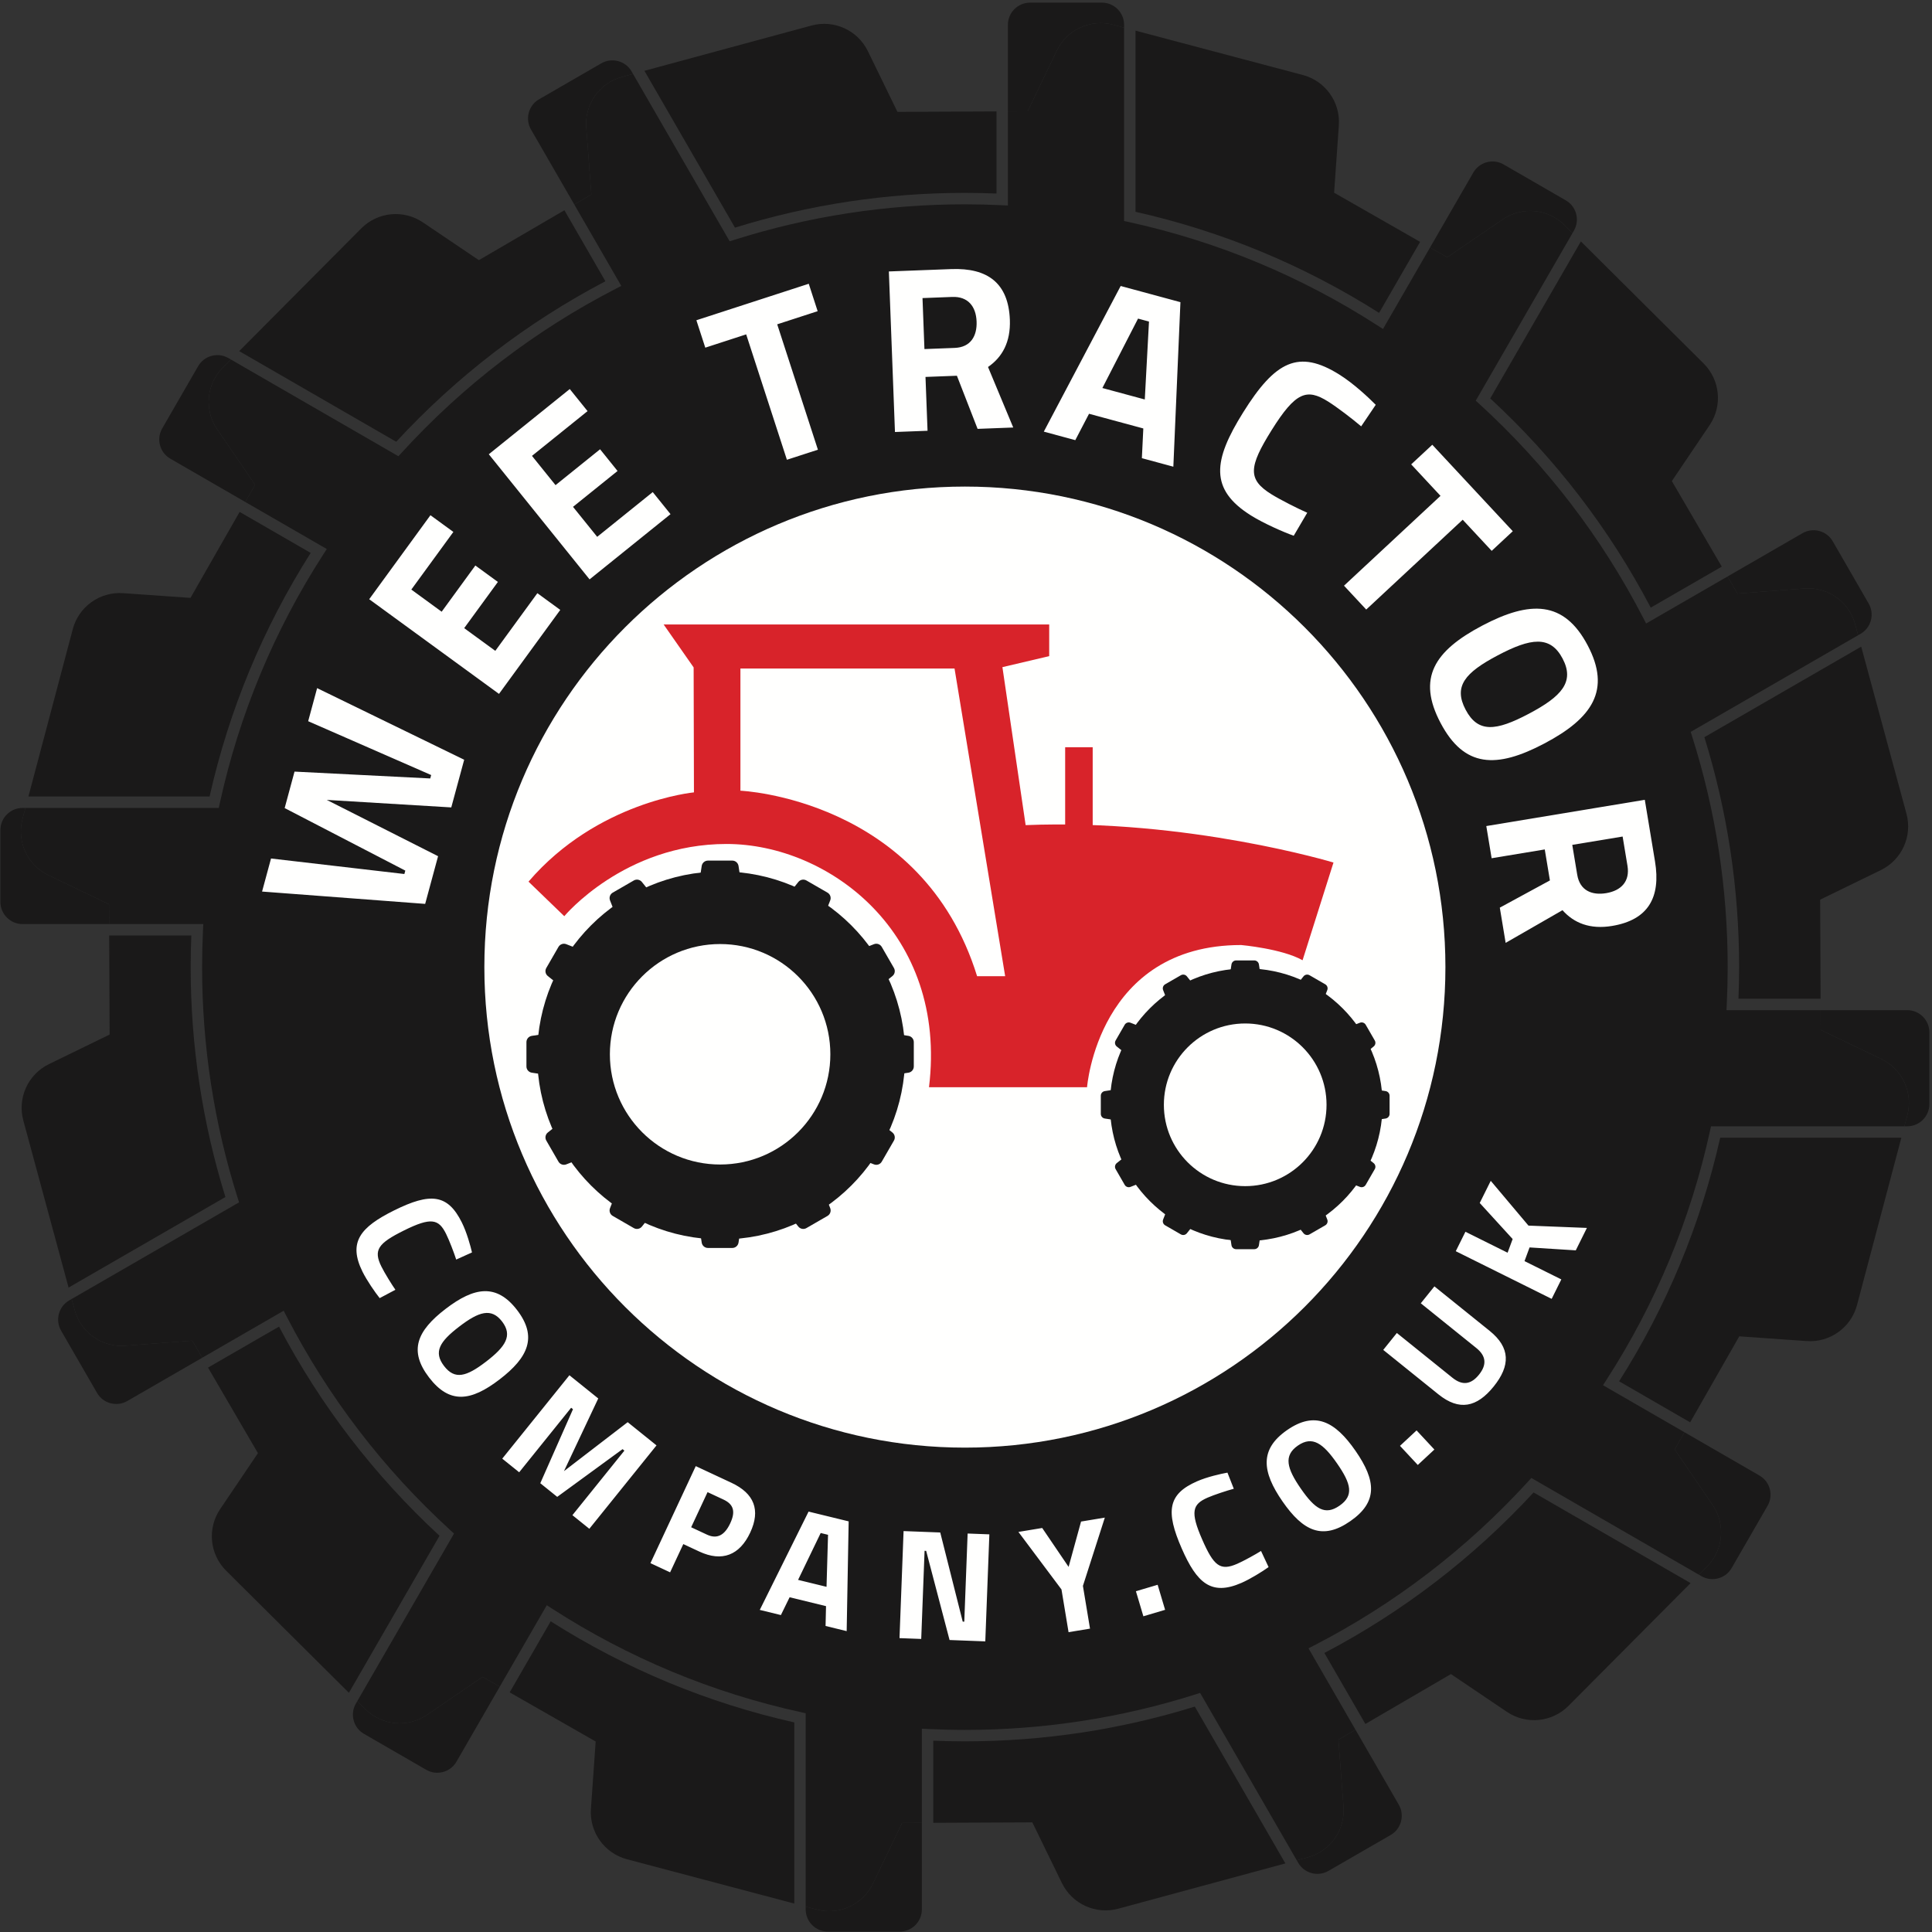 <?xml version="1.0" encoding="UTF-8"?>
<svg width="199px" height="199px" viewBox="0 0 199 199" version="1.1" xmlns="http://www.w3.org/2000/svg" xmlns:xlink="http://www.w3.org/1999/xlink">
    <rect x="0" y="0" width="199" height="199" fill="#333333" stroke="none"/>
    <!-- Generator: Sketch 48.2 (47327) - http://www.bohemiancoding.com/sketch -->
    <title>Wee Tractor Co logo FC</title>
    <desc>Created with Sketch.</desc>
    <defs></defs>
    <g id="Page-1" stroke="none" stroke-width="1" fill="none" fill-rule="evenodd">
        <g id="Wee-Tractor-Co-logo-FC">
            <path d="M21.588,82.04 L2.928,82.04 L7.495,64.806 C8.11,62.485 10.288,60.928 12.683,61.097 L19.622,61.584 L24.682,52.726 L32.001,56.952 C27.096,64.682 23.595,73.117 21.588,82.04" id="Fill-1" fill="#1A1919"></path>
            <path d="M45.273,158.19 L35.938,174.361 L23.295,161.79 C21.592,160.097 21.333,157.433 22.676,155.442 L26.568,149.678 L21.427,140.865 L28.74,136.643 C32.986,144.728 38.544,151.973 45.273,158.19" id="Fill-2" fill="#1A1919"></path>
            <path d="M99.386,179.361 C107.454,179.361 115.419,178.157 123.067,175.781 L132.396,191.936 L115.187,196.599 C112.868,197.227 110.431,196.119 109.379,193.96 L106.333,187.707 L96.131,187.753 L96.131,179.293 C97.237,179.339 98.329,179.361 99.386,179.361" id="Fill-3" fill="#1A1919"></path>
            <path d="M153.498,41.038 L162.834,24.868 L175.477,37.439 C177.179,39.132 177.439,41.797 176.096,43.787 L172.203,49.551 L177.345,58.364 L170.03,62.586 C165.785,54.501 160.227,47.256 153.498,41.038" id="Fill-4" fill="#1A1919"></path>
            <path d="M157.962,153.727 L174.133,163.062 L161.561,175.705 C159.868,177.407 157.204,177.668 155.213,176.323 L149.449,172.432 L140.637,177.572 L136.414,170.26 C144.5,166.014 151.744,160.457 157.962,153.727" id="Fill-5" fill="#1A1919"></path>
            <path d="M81.811,177.412 L81.811,196.071 L64.577,191.506 C62.256,190.89 60.699,188.712 60.867,186.317 L61.355,179.379 L52.497,174.318 L56.723,166.999 C64.454,171.904 72.889,175.406 81.811,177.412" id="Fill-6" fill="#1A1919"></path>
            <path d="M179.133,99.614 C179.133,91.545 177.929,83.581 175.554,75.933 L191.708,66.605 L196.369,83.814 C196.998,86.132 195.891,88.569 193.731,89.622 L187.479,92.667 L187.525,102.869 L179.065,102.869 C179.11,101.763 179.133,100.672 179.133,99.614" id="Fill-7" fill="#1A1919"></path>
            <path d="M19.639,99.614 C19.639,107.684 20.844,115.647 23.219,123.295 L7.064,132.623 L2.403,115.414 C1.774,113.097 2.882,110.659 5.041,109.607 L11.292,106.561 L11.247,96.359 L19.707,96.359 C19.662,97.465 19.639,98.559 19.639,99.614" id="Fill-8" fill="#1A1919"></path>
            <path d="M116.96,21.817 L116.96,3.157 L134.194,7.725 C136.516,8.339 138.072,10.517 137.904,12.913 L137.416,19.851 L146.274,24.912 L142.049,32.229 C134.318,27.324 125.883,23.823 116.96,21.817" id="Fill-9" fill="#1A1919"></path>
            <path d="M177.184,117.189 L195.843,117.189 L191.276,134.424 C190.661,136.745 188.484,138.302 186.088,138.133 L179.149,137.645 L174.089,146.504 L166.771,142.277 C171.676,134.547 175.177,126.111 177.184,117.189" id="Fill-10" fill="#1A1919"></path>
            <path d="M40.81,45.502 L24.639,36.167 L37.211,23.524 C38.904,21.821 41.569,21.562 43.559,22.905 L49.324,26.797 L58.135,21.656 L62.358,28.969 C54.273,33.216 47.028,38.774 40.81,45.502" id="Fill-11" fill="#1A1919"></path>
            <path d="M99.386,19.867 C91.317,19.867 83.352,21.072 75.704,23.448 L66.377,7.293 L83.586,2.63 C85.904,2.002 88.341,3.11 89.393,5.269 L92.439,11.522 L102.641,11.475 L102.641,19.935 C101.534,19.89 100.442,19.867 99.386,19.867" id="Fill-12" fill="#1A1919"></path>
            <path d="M154.786,22.597 C156.769,21.242 159.435,21.487 161.138,23.18 L161.972,24.009 L152.006,41.268 L152.355,41.588 C159.289,47.921 164.98,55.352 169.27,63.673 L169.553,64.222 L177.938,59.381 L178.964,61.14 L185.873,60.615 C188.268,60.433 190.453,61.978 191.081,64.296 L191.39,65.431 L174.146,75.386 L174.288,75.837 C176.723,83.508 177.955,91.508 177.955,99.615 C177.955,100.847 177.924,102.131 177.862,103.43 L177.832,104.046 L187.53,104.046 L187.539,106.084 L193.785,109.083 C195.95,110.124 197.07,112.555 196.455,114.876 L196.154,116.012 L176.237,116.012 L176.136,116.475 C174.133,125.631 170.538,134.273 165.448,142.161 L165.112,142.68 L173.505,147.525 L172.495,149.294 L176.403,155.015 C177.76,156.998 177.514,159.664 175.82,161.367 L174.991,162.199 L157.732,152.234 L157.413,152.584 C151.08,159.519 143.649,165.21 135.327,169.498 L134.778,169.78 L139.619,178.167 L137.86,179.191 L138.386,186.102 C138.567,188.497 137.022,190.682 134.704,191.31 L133.57,191.618 L123.614,174.375 L123.163,174.518 C115.493,176.951 107.492,178.185 99.387,178.185 C98.152,178.185 96.868,178.152 95.571,178.09 L94.953,178.061 L94.953,187.76 L92.917,187.769 L89.917,194.015 C88.876,196.179 86.445,197.301 84.124,196.685 L82.987,196.383 L82.987,176.466 L82.525,176.364 C73.368,174.362 64.726,170.767 56.84,165.677 L56.32,165.341 L51.474,173.733 L49.706,172.724 L43.986,176.632 C42.003,177.986 39.336,177.743 37.634,176.05 L36.801,175.22 L46.765,157.961 L46.417,157.642 C39.481,151.308 33.791,143.878 29.502,135.556 L29.219,135.007 L20.834,139.848 L19.807,138.089 L12.898,138.613 C10.504,138.796 8.318,137.251 7.69,134.933 L7.382,133.798 L24.625,123.843 L24.482,123.392 C22.05,115.722 20.816,107.721 20.816,99.615 C20.816,98.381 20.847,97.097 20.909,95.8 L20.939,95.183 L11.241,95.183 L11.231,93.145 L4.986,90.145 C2.821,89.105 1.7,86.675 2.315,84.354 L2.616,83.218 L22.534,83.218 L22.635,82.754 C24.637,73.597 28.233,64.956 33.324,57.07 L33.659,56.55 L25.265,51.704 L26.276,49.935 L22.367,44.215 C21.013,42.232 21.257,39.566 22.951,37.863 L23.78,37.029 L41.039,46.994 L41.358,46.643 C47.692,39.709 55.123,34.02 63.444,29.732 L63.993,29.448 L59.151,21.062 L60.91,20.037 L60.386,13.128 C60.204,10.733 61.749,8.547 64.067,7.919 L65.202,7.611 L75.157,24.854 L75.608,24.712 C83.279,22.279 91.278,21.045 99.387,21.045 C100.619,21.045 101.902,21.076 103.201,21.138 L103.817,21.168 L103.817,11.47 L105.855,11.459 L108.854,5.215 C109.895,3.05 112.325,1.929 114.646,2.545 L115.783,2.846 L115.783,22.763 L116.246,22.864 C125.402,24.867 134.044,28.463 141.932,33.553 L142.45,33.888 L147.296,25.496 L149.065,26.505 L154.786,22.597" id="Fill-13" fill="#1A1919"></path>
            <path d="M185.873,60.615 L178.964,61.14 L177.938,59.38 L185.659,54.922 C186.187,54.618 186.803,54.536 187.392,54.694 C187.981,54.852 188.472,55.229 188.778,55.758 L192.478,62.167 C192.782,62.694 192.863,63.309 192.706,63.898 C192.548,64.487 192.17,64.98 191.643,65.285 L191.389,65.431 L191.082,64.296 C190.454,61.978 188.268,60.433 185.873,60.615" id="Fill-14" fill="#1A1919"></path>
            <path d="M60.386,13.127 L60.91,20.037 L59.152,21.062 L54.694,13.341 C54.388,12.813 54.307,12.197 54.465,11.608 C54.623,11.02 55.001,10.526 55.529,10.223 L61.938,6.522 C63.028,5.893 64.427,6.268 65.056,7.357 L65.202,7.61 L64.067,7.918 C61.75,8.546 60.204,10.733 60.386,13.127" id="Fill-15" fill="#1A1919"></path>
            <path d="M22.367,44.214 L26.277,49.936 L25.265,51.705 L17.544,47.246 C17.016,46.94 16.638,46.448 16.481,45.859 C16.323,45.271 16.404,44.655 16.709,44.127 L20.408,37.718 C21.038,36.628 22.437,36.253 23.526,36.883 L23.78,37.029 L22.951,37.862 C21.257,39.565 21.013,42.231 22.367,44.214" id="Fill-16" fill="#1A1919"></path>
            <path d="M12.898,138.613 L19.807,138.089 L20.834,139.849 L13.112,144.308 C12.022,144.936 10.623,144.561 9.994,143.472 L6.294,137.062 C5.989,136.533 5.908,135.918 6.066,135.33 C6.224,134.741 6.601,134.249 7.129,133.944 L7.383,133.798 L7.69,134.934 C8.318,137.251 10.504,138.795 12.898,138.613" id="Fill-17" fill="#1A1919"></path>
            <path d="M153.141,16.709 C153.729,16.552 154.345,16.632 154.873,16.937 L161.282,20.638 C161.81,20.942 162.188,21.435 162.345,22.023 C162.503,22.611 162.422,23.228 162.117,23.755 L161.971,24.008 L161.137,23.181 C159.435,21.486 156.769,21.242 154.786,22.597 L149.064,26.505 L147.297,25.496 L151.755,17.772 C152.06,17.245 152.552,16.868 153.141,16.709" id="Fill-18" fill="#1A1919"></path>
            <path d="M193.785,109.083 L187.539,106.084 L187.53,104.046 L196.447,104.046 C197.705,104.046 198.729,105.07 198.729,106.329 L198.729,113.729 C198.729,114.988 197.705,116.012 196.447,116.012 L196.154,116.012 L196.455,114.876 C197.071,112.554 195.95,110.124 193.785,109.083" id="Fill-19" fill="#1A1919"></path>
            <path d="M108.854,5.215 L105.854,11.46 L103.817,11.47 L103.817,2.553 C103.817,1.295 104.842,0.271 106.101,0.271 L113.501,0.271 C114.76,0.271 115.784,1.295 115.784,2.553 L115.784,2.846 L114.646,2.545 C112.326,1.929 109.894,3.05 108.854,5.215" id="Fill-20" fill="#1A1919"></path>
            <path d="M176.403,155.015 L172.496,149.294 L173.506,147.525 L181.227,151.983 C181.756,152.289 182.134,152.78 182.291,153.37 C182.449,153.959 182.368,154.573 182.063,155.102 L178.363,161.51 C178.058,162.039 177.565,162.416 176.977,162.573 C176.388,162.731 175.772,162.65 175.245,162.346 L174.991,162.199 L175.819,161.367 C177.514,159.664 177.759,156.998 176.403,155.015" id="Fill-21" fill="#1A1919"></path>
            <path d="M43.986,176.632 L49.706,172.725 L51.475,173.733 L47.017,181.456 C46.712,181.984 46.22,182.362 45.631,182.52 C45.042,182.677 44.427,182.597 43.899,182.291 L37.49,178.591 C36.4,177.961 36.026,176.563 36.655,175.475 L36.801,175.22 L37.634,176.049 C39.337,177.743 42.003,177.987 43.986,176.632" id="Fill-22" fill="#1A1919"></path>
            <path d="M138.385,186.102 L137.861,179.192 L139.62,178.166 L144.078,185.889 C144.708,186.978 144.333,188.376 143.243,189.007 L136.834,192.706 C135.744,193.335 134.346,192.96 133.716,191.871 L133.57,191.618 L134.704,191.311 C137.022,190.683 138.567,188.496 138.385,186.102" id="Fill-23" fill="#1A1919"></path>
            <path d="M89.917,194.015 L92.917,187.769 L94.953,187.76 L94.953,196.676 C94.953,197.935 93.93,198.958 92.671,198.958 L85.271,198.958 C84.013,198.958 82.988,197.935 82.988,196.676 L82.988,196.383 L84.125,196.685 C86.446,197.301 88.877,196.179 89.917,194.015" id="Fill-24" fill="#1A1919"></path>
            <path d="M4.986,90.145 L11.232,93.145 L11.241,95.182 L2.325,95.182 C1.066,95.182 0.042,94.158 0.042,92.9 L0.042,85.501 C0.042,84.241 1.066,83.217 2.325,83.217 L2.617,83.217 L2.316,84.354 C1.7,86.674 2.822,89.105 4.986,90.145" id="Fill-25" fill="#1A1919"></path>
            <path d="M49.89,99.614 C49.89,72.278 72.05,50.118 99.386,50.118 C126.722,50.118 148.881,72.278 148.881,99.614 C148.881,126.95 126.722,149.109 99.386,149.109 C72.05,149.109 49.89,126.95 49.89,99.614" id="Fill-26" fill="#FFFFFE"></path>
            <path d="M128.366,127.329 C135.845,127.329 141.906,121.267 141.906,113.789 C141.906,106.311 135.845,100.249 128.366,100.249 C120.889,100.249 114.826,106.311 114.826,113.789 C114.826,121.267 120.889,127.329 128.366,127.329" id="Fill-27" fill="#1A1919"></path>
            <path d="M128.366,127.329 C135.845,127.329 141.906,121.267 141.906,113.789 C141.906,106.311 135.845,100.249 128.366,100.249 C120.889,100.249 114.826,106.311 114.826,113.789 C114.826,121.267 120.889,127.329 128.366,127.329 Z" id="Stroke-28" stroke="#1A1919"></path>
            <path d="M129.672,128.257 L129.793,127.46 C131.189,127.305 132.522,126.94 133.762,126.398 L134.264,127.027 C134.413,127.214 134.677,127.264 134.885,127.144 L136.503,126.21 C136.711,126.09 136.8,125.836 136.712,125.613 L136.418,124.862 C137.524,124.044 138.505,123.064 139.323,121.958 L140.074,122.252 C140.297,122.339 140.551,122.25 140.67,122.042 L141.604,120.424 C141.725,120.217 141.675,119.953 141.486,119.803 L140.858,119.301 C141.4,118.063 141.765,116.728 141.92,115.332 L142.718,115.211 C142.955,115.175 143.13,114.972 143.13,114.732 L143.13,112.863 C143.13,112.623 142.955,112.42 142.718,112.384 L141.92,112.263 C141.765,110.866 141.4,109.532 140.858,108.294 L141.486,107.792 C141.675,107.642 141.725,107.378 141.604,107.171 L140.67,105.552 C140.551,105.345 140.297,105.256 140.074,105.343 L139.323,105.637 C138.505,104.53 137.524,103.551 136.418,102.733 L136.712,101.982 C136.8,101.759 136.711,101.505 136.503,101.385 L134.885,100.451 C134.677,100.331 134.413,100.381 134.264,100.568 L133.762,101.196 C132.522,100.655 131.189,100.29 129.793,100.135 L129.672,99.338 C129.636,99.101 129.432,98.926 129.192,98.926 L127.324,98.926 C127.084,98.926 126.88,99.101 126.844,99.338 L126.724,100.135 C125.327,100.29 123.993,100.655 122.755,101.196 L122.253,100.568 C122.103,100.381 121.839,100.331 121.631,100.451 L120.013,101.385 C119.805,101.505 119.717,101.759 119.804,101.982 L120.098,102.733 C118.991,103.551 118.011,104.53 117.193,105.637 L116.442,105.343 C116.219,105.256 115.966,105.345 115.846,105.552 L114.912,107.171 C114.792,107.378 114.842,107.642 115.028,107.792 L115.657,108.294 C115.116,109.532 114.751,110.866 114.596,112.263 L113.799,112.384 C113.561,112.42 113.386,112.623 113.386,112.863 L113.386,114.732 C113.386,114.972 113.561,115.175 113.799,115.211 L114.596,115.332 C114.751,116.728 115.116,118.063 115.657,119.301 L115.028,119.803 C114.842,119.953 114.792,120.217 114.912,120.424 L115.846,122.042 C115.966,122.25 116.219,122.339 116.442,122.252 L117.193,121.958 C118.011,123.064 118.991,124.044 120.098,124.862 L119.804,125.613 C119.717,125.836 119.805,126.09 120.013,126.21 L121.631,127.144 C121.839,127.264 122.103,127.214 122.253,127.027 L122.755,126.398 C123.993,126.94 125.327,127.305 126.724,127.46 L126.844,128.257 C126.88,128.494 127.084,128.669 127.324,128.669 L129.192,128.669 C129.432,128.669 129.636,128.494 129.672,128.257" id="Fill-29" fill="#1A1919"></path>
            <path d="M119.881,113.798 C119.881,109.17 123.632,105.42 128.258,105.42 C132.885,105.42 136.636,109.17 136.636,113.798 C136.636,118.425 132.885,122.175 128.258,122.175 C123.632,122.175 119.881,118.425 119.881,113.798" id="Fill-30" fill="#FFFFFE"></path>
            <path d="M74.284,127.165 C84.475,127.165 92.737,118.904 92.737,108.712 C92.737,98.521 84.475,90.26 74.284,90.26 C64.093,90.26 55.831,98.521 55.831,108.712 C55.831,118.904 64.093,127.165 74.284,127.165" id="Fill-31" fill="#1A1919"></path>
            <path d="M74.284,127.165 C84.475,127.165 92.737,118.904 92.737,108.712 C92.737,98.521 84.475,90.26 74.284,90.26 C64.093,90.26 55.831,98.521 55.831,108.712 C55.831,118.904 64.093,127.165 74.284,127.165 Z" id="Stroke-32" stroke="#1A1919"></path>
            <path d="M76.07,127.989 L76.232,126.919 C78.106,126.711 79.896,126.223 81.556,125.496 L82.229,126.339 C82.43,126.59 82.784,126.657 83.063,126.496 L85.233,125.243 C85.512,125.082 85.631,124.742 85.514,124.442 L85.12,123.436 C86.605,122.338 87.919,121.024 89.015,119.539 L90.023,119.934 C90.323,120.05 90.663,119.932 90.823,119.653 L92.077,117.482 C92.238,117.204 92.171,116.85 91.919,116.649 L91.076,115.976 C91.803,114.314 92.292,112.525 92.5,110.651 L93.57,110.489 C93.888,110.441 94.123,110.168 94.123,109.847 L94.123,107.34 C94.123,107.019 93.888,106.745 93.57,106.696 L92.5,106.534 C92.292,104.66 91.803,102.872 91.076,101.21 L91.919,100.537 C92.171,100.336 92.238,99.982 92.077,99.704 L90.823,97.533 C90.663,97.255 90.323,97.135 90.023,97.252 L89.015,97.647 C87.919,96.162 86.605,94.848 85.12,93.751 L85.514,92.743 C85.631,92.444 85.512,92.104 85.233,91.943 L83.063,90.69 C82.784,90.529 82.43,90.596 82.229,90.847 L81.556,91.69 C79.896,90.963 78.106,90.474 76.232,90.266 L76.07,89.197 C76.021,88.879 75.748,88.644 75.427,88.644 L72.92,88.644 C72.599,88.644 72.325,88.879 72.277,89.197 L72.115,90.266 C70.241,90.474 68.452,90.963 66.791,91.69 L66.118,90.847 C65.918,90.596 65.563,90.529 65.284,90.69 L63.114,91.943 C62.835,92.104 62.716,92.444 62.834,92.743 L63.228,93.751 C61.743,94.848 60.429,96.162 59.332,97.647 L58.324,97.252 C58.024,97.135 57.684,97.255 57.523,97.533 L56.27,99.704 C56.11,99.982 56.176,100.336 56.428,100.537 L57.271,101.21 C56.544,102.872 56.055,104.66 55.847,106.534 L54.777,106.696 C54.46,106.745 54.224,107.019 54.224,107.34 L54.224,109.847 C54.224,110.168 54.46,110.441 54.777,110.489 L55.847,110.651 C56.055,112.525 56.544,114.314 57.271,115.976 L56.428,116.649 C56.176,116.85 56.11,117.204 56.27,117.482 L57.523,119.653 C57.684,119.932 58.024,120.05 58.324,119.934 L59.332,119.539 C60.429,121.024 61.743,122.338 63.228,123.436 L62.834,124.442 C62.716,124.742 62.835,125.082 63.114,125.243 L65.284,126.496 C65.563,126.657 65.918,126.59 66.118,126.339 L66.791,125.496 C68.452,126.223 70.241,126.711 72.115,126.919 L72.277,127.989 C72.325,128.308 72.599,128.542 72.92,128.542 L75.427,128.542 C75.748,128.542 76.021,128.308 76.07,127.989" id="Fill-33" fill="#1A1919"></path>
            <path d="M62.819,108.593 C62.819,102.322 67.902,97.239 74.173,97.239 C80.444,97.239 85.528,102.322 85.528,108.593 C85.528,114.864 80.444,119.947 74.173,119.947 C67.902,119.947 62.819,114.864 62.819,108.593" id="Fill-34" fill="#FFFFFE"></path>
            <path d="M71.446,68.745 L71.478,81.616 C71.478,81.616 61.524,82.544 54.438,90.811 L58.123,94.37 C58.123,94.37 64.291,86.931 74.835,86.931 C85.38,86.931 97.629,96.125 95.689,111.985 L111.969,111.985 C111.969,111.985 113.095,97.34 127.843,97.34 C127.843,97.34 132.07,97.717 134.167,98.909 L137.352,88.843 C137.352,88.843 122.328,84.307 105.643,84.99 L103.251,68.717 L108.07,67.583 L108.07,64.323 L68.357,64.323" id="Fill-35" fill="#D8232A"></path>
            <polygon id="Fill-36" fill="#D8232A" points="109.714 86.312 112.549 86.312 112.549 76.966 109.714 76.966"></polygon>
            <path d="M76.265,68.858 L76.265,81.444 C76.265,81.444 94.974,82.238 100.643,100.549 L103.534,100.549 L98.319,68.858 L76.265,68.858" id="Fill-37" fill="#FFFFFE"></path>
            <path d="M40.727,132.85 C40.351,132.311 39.621,131.135 39.289,130.467 C38.437,128.752 38.946,128.064 41.605,126.743 C44.41,125.349 45.187,125.561 45.944,127.086 C46.27,127.74 46.759,129.018 46.99,129.737 L48.617,129.001 C48.457,128.32 48.083,126.947 47.57,125.916 C46.113,122.982 44.331,122.818 40.582,124.681 C37.123,126.4 35.829,127.948 37.344,130.998 C37.792,131.899 38.63,133.113 39.107,133.709 L40.727,132.85 Z M45.74,140.703 C44.634,139.26 45.272,138.198 47.294,136.648 C49.316,135.098 50.61,134.679 51.716,136.121 C52.822,137.564 52.081,138.705 50.06,140.255 C48.038,141.805 46.847,142.145 45.74,140.703 Z M44.197,141.886 C46.31,144.641 48.498,144.353 51.46,142.082 C54.422,139.81 55.373,137.693 53.26,134.938 C51.147,132.183 48.856,132.55 45.895,134.821 C42.933,137.092 42.085,139.131 44.197,141.886 Z M51.733,150.244 L53.476,151.648 L58.829,145.001 L59.018,145.154 L55.651,152.775 L57.395,154.18 L64.124,149.266 L64.314,149.419 L58.96,156.065 L60.702,157.468 L67.622,148.878 L64.653,146.487 L58.09,151.531 L61.621,144.044 L58.651,141.654 L51.733,150.244 Z M72.029,159.813 C74.382,160.911 76.189,160.181 77.274,157.858 C78.359,155.535 77.689,153.827 75.337,152.728 L71.664,151.014 L66.997,161.008 L69.023,161.954 L70.382,159.044 L72.029,159.813 Z M71.191,157.311 L72.88,153.693 L74.513,154.455 C75.528,154.929 75.802,155.648 75.218,156.898 C74.627,158.163 73.839,158.547 72.824,158.073 L71.191,157.311 Z M78.259,165.824 L80.434,166.355 L81.332,164.52 L85.082,165.435 L85.035,167.478 L87.209,168.009 L87.414,156.704 L83.285,155.697 L78.259,165.824 Z M84.533,157.903 L85.29,158.088 L85.134,163.446 L82.204,162.731 L84.533,157.903 Z M92.651,168.73 L94.888,168.815 L95.233,159.736 L95.396,159.742 L97.807,168.925 L101.487,169.065 L101.906,158.041 L99.668,157.956 L99.323,167.035 L99.161,167.029 L96.847,157.849 L93.07,157.705 L92.651,168.73 Z M111.543,163.351 L113.8,156.317 L111.351,156.723 L110.068,161.392 L107.349,157.386 L104.899,157.791 L109.335,163.717 L110.064,168.118 L112.273,167.752 L111.543,163.351 Z M117.77,166.481 L120.008,165.815 L119.24,163.236 L117.002,163.901 L117.77,166.481 Z M129.888,159.753 C129.332,160.103 128.12,160.774 127.437,161.074 C125.683,161.841 125.021,161.298 123.83,158.577 C122.574,155.708 122.824,154.943 124.386,154.26 C125.055,153.968 126.355,153.54 127.084,153.345 L126.429,151.684 C125.739,151.81 124.352,152.117 123.295,152.579 C120.294,153.892 120.043,155.664 121.722,159.5 C123.27,163.038 124.752,164.406 127.872,163.041 C128.794,162.638 130.048,161.86 130.666,161.412 L129.888,159.753 Z M137.972,155.089 C136.478,156.125 135.447,155.436 133.996,153.343 C132.544,151.249 132.188,149.936 133.682,148.9 C135.176,147.865 136.279,148.659 137.731,150.753 C139.183,152.847 139.466,154.053 137.972,155.089 Z M139.079,156.686 C141.934,154.709 141.749,152.51 139.622,149.442 C137.496,146.374 135.428,145.324 132.573,147.302 C129.721,149.28 129.978,151.586 132.104,154.654 C134.23,157.721 136.227,158.665 139.079,156.686 Z M146.035,150.895 L147.744,149.305 L145.91,147.335 L144.202,148.925 L146.035,150.895 Z M149.604,141.911 L143.879,137.301 L142.477,139.043 L148.162,143.622 C150.311,145.352 152.123,144.96 153.854,142.811 C155.584,140.664 155.58,138.808 153.434,137.079 L147.747,132.499 L146.344,134.241 L152.067,138.851 C153.078,139.665 153.164,140.568 152.34,141.592 C151.515,142.616 150.627,142.735 149.604,141.911 Z M162.308,128.789 L163.455,126.478 L157.435,126.24 L153.55,121.628 L152.415,123.909 L155.806,127.623 L155.286,129.032 L150.942,126.873 L149.947,128.876 L159.825,133.785 L160.82,131.782 L157.028,129.897 L157.548,128.488 L162.308,128.789 Z" id="Fill-38" fill="#FFFFFE"></path>
            <path d="M26.994,91.832 L43.793,93.102 L45.123,88.191 L33.658,82.392 L46.482,83.165 L47.812,78.254 L32.664,70.878 L31.743,74.285 L44.411,79.831 L44.314,80.183 L30.337,79.477 L29.321,83.234 L41.747,89.674 L41.651,90.025 L27.916,88.427 L26.994,91.832 Z M51.398,71.472 L57.709,62.821 L55.349,61.1 L51.018,67.038 L47.812,64.7 L51.284,59.941 L48.963,58.249 L45.493,63.008 L42.367,60.727 L46.698,54.79 L44.337,53.068 L38.029,61.721 L51.398,71.472 Z M60.727,59.677 L69.066,52.959 L67.234,50.686 L61.512,55.295 L59.022,52.206 L63.609,48.512 L61.809,46.275 L57.222,49.97 L54.794,46.956 L60.519,42.347 L58.687,40.072 L50.348,46.789 L60.727,59.677 Z M72.646,35.81 L76.858,34.441 L81.053,47.357 L84.247,46.321 L80.054,33.405 L84.22,32.052 L83.303,29.228 L71.729,32.986 L72.646,35.81 Z M98.563,38.702 L100.694,44.174 L104.366,44.034 L101.768,37.801 C103.238,36.794 104.104,35.228 104.018,32.941 C103.875,29.173 101.743,27.573 97.975,27.717 L91.555,27.96 L92.183,44.497 L95.539,44.37 L95.328,38.825 L98.563,38.702 Z M100.591,33.121 C100.646,34.58 100.01,35.772 98.332,35.836 L95.219,35.955 L95.02,30.703 L98.083,30.585 C99.688,30.524 100.53,31.54 100.591,33.121 Z M107.515,44.459 L110.757,45.336 L112.173,42.62 L117.764,44.132 L117.615,47.193 L120.857,48.071 L121.587,31.124 L115.432,29.458 L107.515,44.459 Z M117.221,32.816 L118.348,33.122 L117.916,41.147 L113.547,39.966 L117.221,32.816 Z M134.649,52.813 C133.747,52.42 131.889,51.491 130.938,50.897 C128.503,49.376 128.613,48.098 130.972,44.32 C133.459,40.335 134.616,39.997 136.784,41.35 C137.714,41.93 139.345,43.178 140.203,43.915 L141.703,41.696 C140.966,40.948 139.409,39.489 137.943,38.574 C133.773,35.971 131.364,37.164 128.041,42.49 C124.973,47.403 124.536,50.4 128.872,53.106 C130.151,53.906 132.177,54.798 133.256,55.184 L134.649,52.813 Z M145.356,47.831 L148.375,51.074 L138.435,60.327 L140.724,62.785 L150.662,53.533 L153.647,56.739 L155.82,54.716 L147.529,45.81 L145.356,47.831 Z M150.963,73.102 C149.69,70.69 150.9,69.282 154.279,67.499 C157.658,65.716 159.678,65.421 160.949,67.831 C162.222,70.243 160.839,71.743 157.46,73.525 C154.081,75.309 152.234,75.512 150.963,73.102 Z M148.38,74.463 C150.81,79.07 154.122,79.193 159.072,76.581 C164.022,73.97 165.963,71.076 163.532,66.469 C161.102,61.863 157.617,61.831 152.668,64.442 C147.717,67.055 145.949,69.857 148.38,74.463 Z M159.644,90.686 L154.483,93.49 L155.085,97.116 L160.94,93.752 C162.124,95.085 163.787,95.748 166.045,95.374 C169.766,94.757 171.084,92.441 170.468,88.721 L169.418,82.382 L153.092,85.086 L153.641,88.4 L159.114,87.494 L159.644,90.686 Z M165.436,91.997 C163.994,92.234 162.73,91.753 162.457,90.097 L161.947,87.023 L167.134,86.165 L167.635,89.189 C167.896,90.774 166.995,91.738 165.436,91.997 Z" id="Fill-39" fill="#FFFFFE"></path>
        </g>
    </g>
</svg>